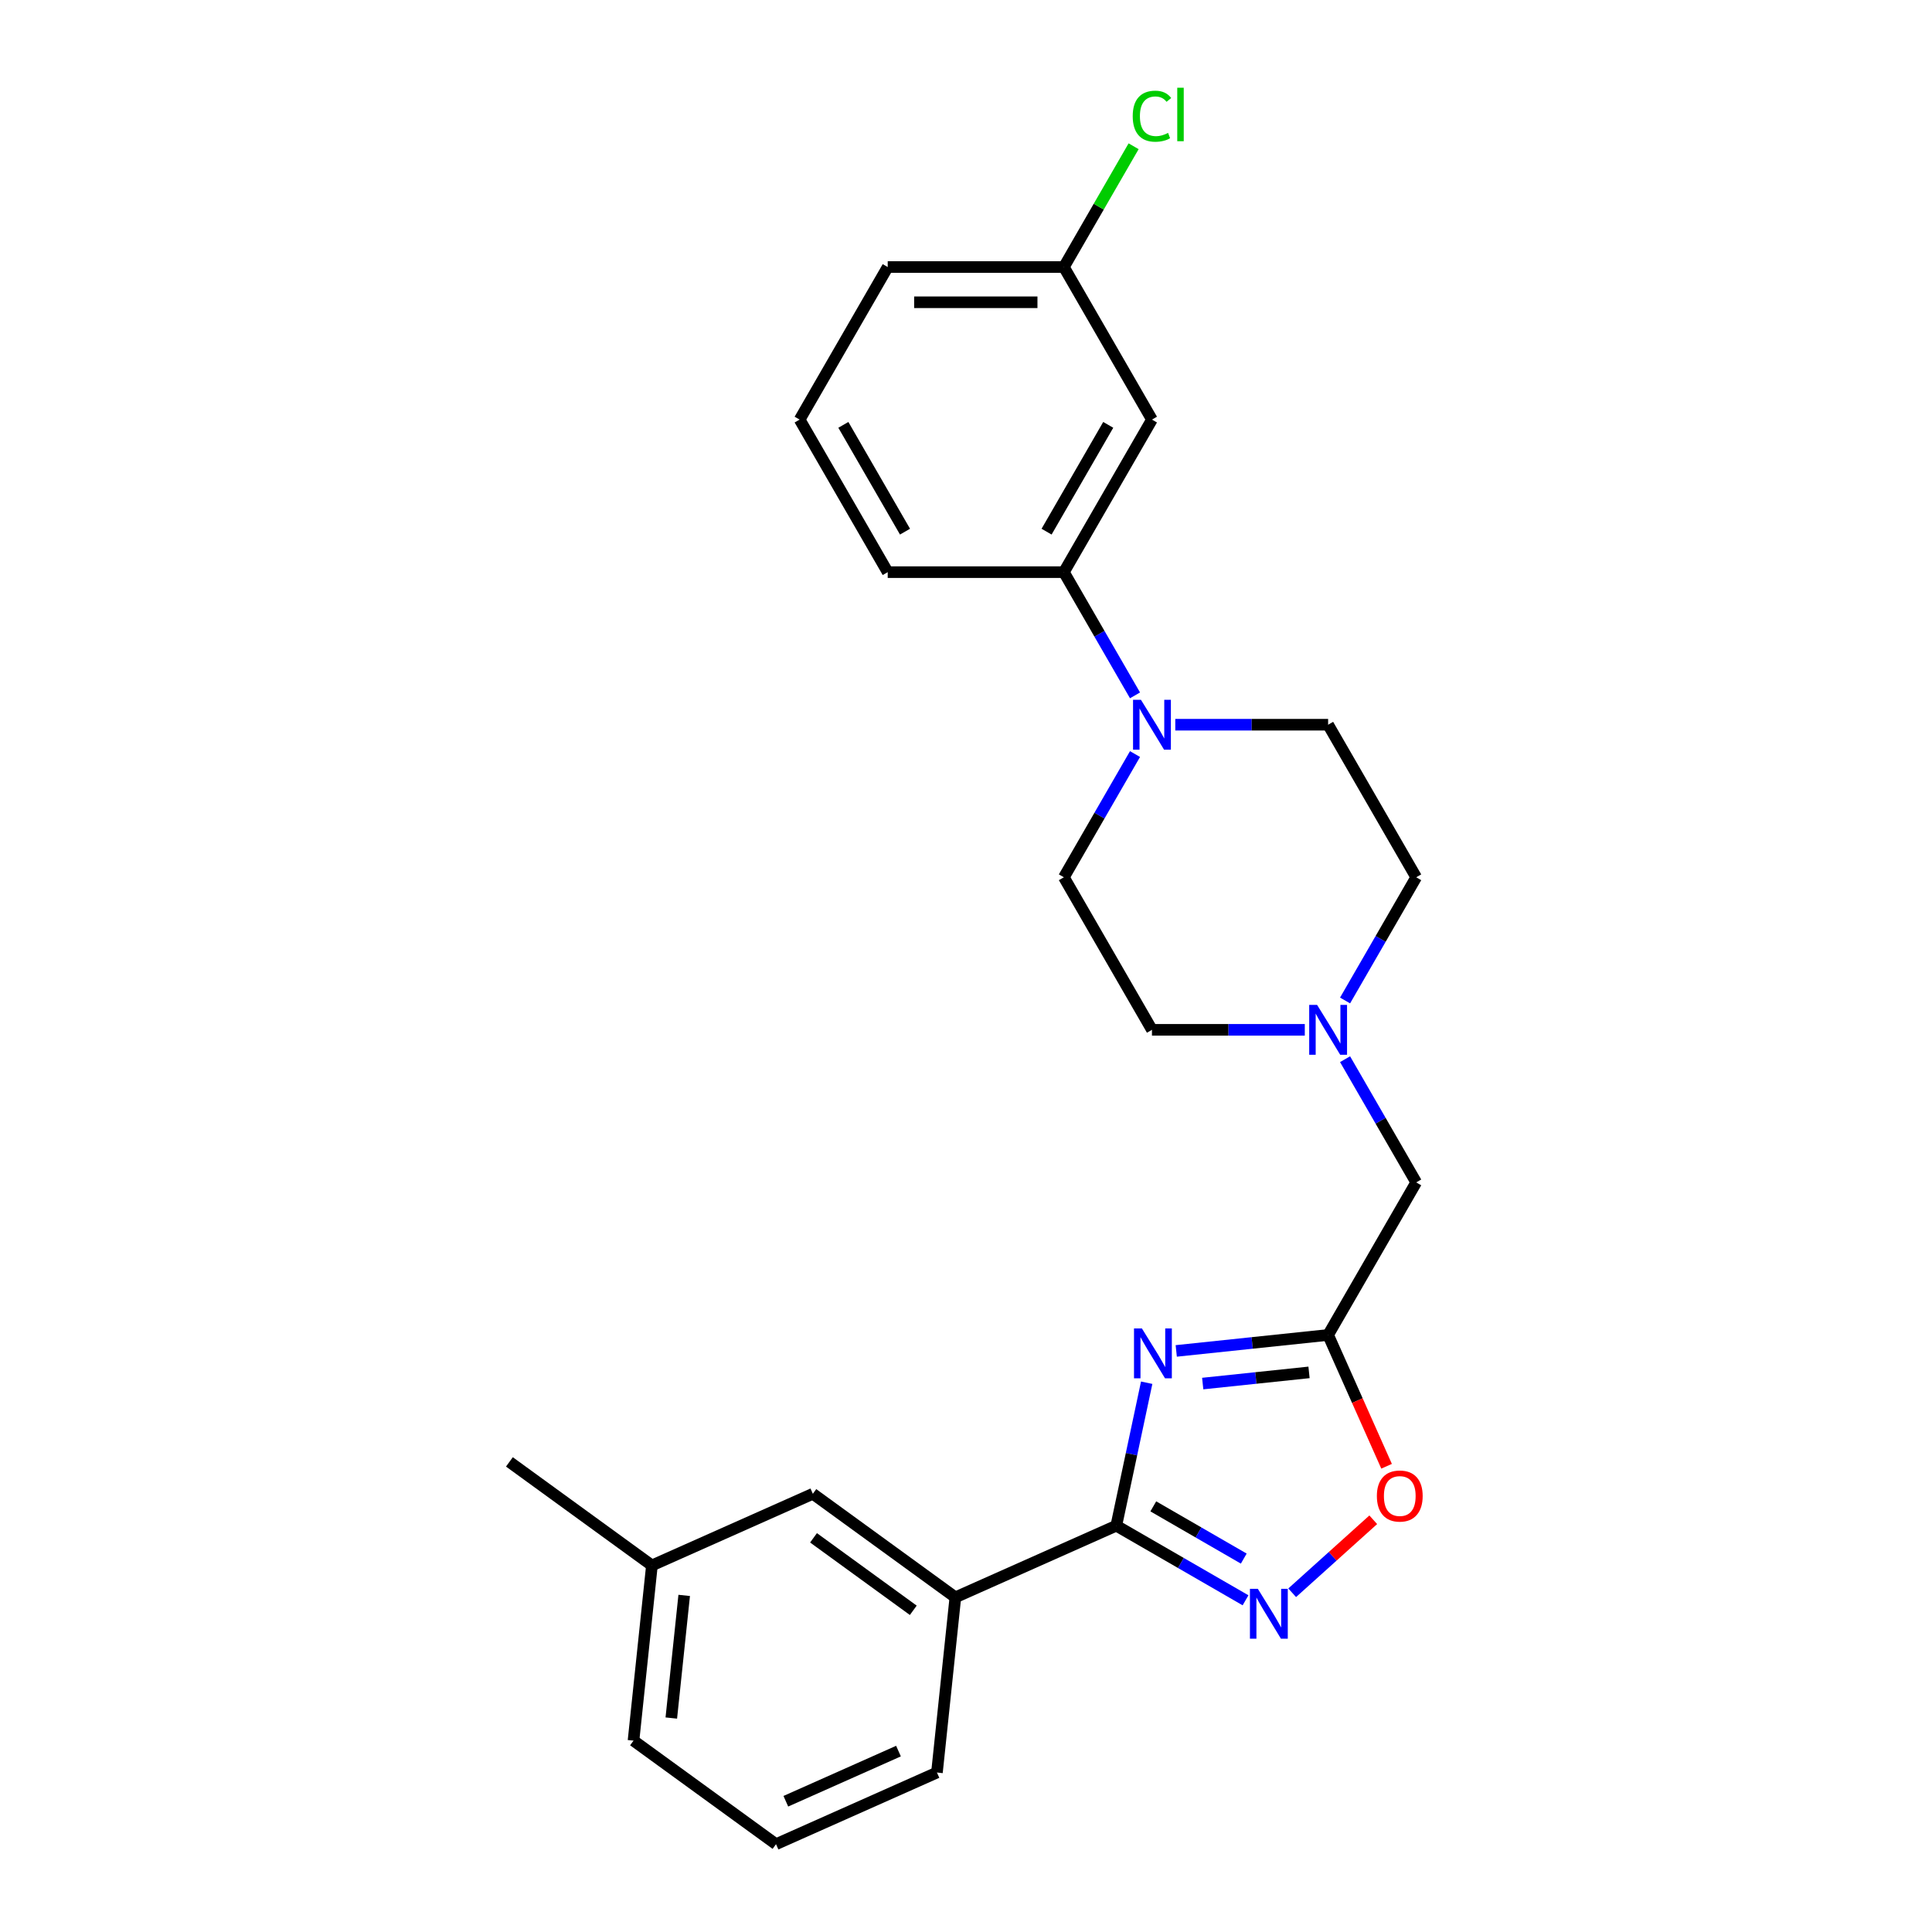 <?xml version='1.0' encoding='iso-8859-1'?>
<svg version='1.1' baseProfile='full'
              xmlns='http://www.w3.org/2000/svg'
                      xmlns:rdkit='http://www.rdkit.org/xml'
                      xmlns:xlink='http://www.w3.org/1999/xlink'
                  xml:space='preserve'
width='1000px' height='1000px' viewBox='0 0 1000 1000'>
<!-- END OF HEADER -->
<rect style='opacity:1.0;fill:#FFFFFF;stroke:none' width='1000' height='1000' x='0' y='0'> </rect>
<path class='bond-0' d='M 593.523,715.693 L 585.659,752.692' style='fill:none;fill-rule:evenodd;stroke:#0000FF;stroke-width:6px;stroke-linecap:butt;stroke-linejoin:miter;stroke-opacity:1' />
<path class='bond-0' d='M 585.659,752.692 L 577.794,789.691' style='fill:none;fill-rule:evenodd;stroke:#000000;stroke-width:6px;stroke-linecap:butt;stroke-linejoin:miter;stroke-opacity:1' />
<path class='bond-2' d='M 608.824,699.234 L 648.129,695.102' style='fill:none;fill-rule:evenodd;stroke:#0000FF;stroke-width:6px;stroke-linecap:butt;stroke-linejoin:miter;stroke-opacity:1' />
<path class='bond-2' d='M 648.129,695.102 L 687.433,690.971' style='fill:none;fill-rule:evenodd;stroke:#000000;stroke-width:6px;stroke-linecap:butt;stroke-linejoin:miter;stroke-opacity:1' />
<path class='bond-2' d='M 622.522,716.13 L 650.035,713.239' style='fill:none;fill-rule:evenodd;stroke:#0000FF;stroke-width:6px;stroke-linecap:butt;stroke-linejoin:miter;stroke-opacity:1' />
<path class='bond-2' d='M 650.035,713.239 L 677.548,710.347' style='fill:none;fill-rule:evenodd;stroke:#000000;stroke-width:6px;stroke-linecap:butt;stroke-linejoin:miter;stroke-opacity:1' />
<path class='bond-1' d='M 577.794,789.691 L 611.241,809.001' style='fill:none;fill-rule:evenodd;stroke:#000000;stroke-width:6px;stroke-linecap:butt;stroke-linejoin:miter;stroke-opacity:1' />
<path class='bond-1' d='M 611.241,809.001 L 644.687,828.311' style='fill:none;fill-rule:evenodd;stroke:#0000FF;stroke-width:6px;stroke-linecap:butt;stroke-linejoin:miter;stroke-opacity:1' />
<path class='bond-1' d='M 596.946,779.691 L 620.359,793.208' style='fill:none;fill-rule:evenodd;stroke:#000000;stroke-width:6px;stroke-linecap:butt;stroke-linejoin:miter;stroke-opacity:1' />
<path class='bond-1' d='M 620.359,793.208 L 643.771,806.725' style='fill:none;fill-rule:evenodd;stroke:#0000FF;stroke-width:6px;stroke-linecap:butt;stroke-linejoin:miter;stroke-opacity:1' />
<path class='bond-7' d='M 577.794,789.691 L 494.496,826.777' style='fill:none;fill-rule:evenodd;stroke:#000000;stroke-width:6px;stroke-linecap:butt;stroke-linejoin:miter;stroke-opacity:1' />
<path class='bond-25' d='M 668.832,824.411 L 689.812,805.52' style='fill:none;fill-rule:evenodd;stroke:#0000FF;stroke-width:6px;stroke-linecap:butt;stroke-linejoin:miter;stroke-opacity:1' />
<path class='bond-25' d='M 689.812,805.52 L 710.793,786.629' style='fill:none;fill-rule:evenodd;stroke:#FF0000;stroke-width:6px;stroke-linecap:butt;stroke-linejoin:miter;stroke-opacity:1' />
<path class='bond-4' d='M 687.433,690.971 L 702.562,724.952' style='fill:none;fill-rule:evenodd;stroke:#000000;stroke-width:6px;stroke-linecap:butt;stroke-linejoin:miter;stroke-opacity:1' />
<path class='bond-4' d='M 702.562,724.952 L 717.692,758.933' style='fill:none;fill-rule:evenodd;stroke:#FF0000;stroke-width:6px;stroke-linecap:butt;stroke-linejoin:miter;stroke-opacity:1' />
<path class='bond-9' d='M 687.433,690.971 L 733.024,612.006' style='fill:none;fill-rule:evenodd;stroke:#000000;stroke-width:6px;stroke-linecap:butt;stroke-linejoin:miter;stroke-opacity:1' />
<path class='bond-3' d='M 587.482,390.302 L 569.072,422.189' style='fill:none;fill-rule:evenodd;stroke:#0000FF;stroke-width:6px;stroke-linecap:butt;stroke-linejoin:miter;stroke-opacity:1' />
<path class='bond-3' d='M 569.072,422.189 L 550.662,454.076' style='fill:none;fill-rule:evenodd;stroke:#000000;stroke-width:6px;stroke-linecap:butt;stroke-linejoin:miter;stroke-opacity:1' />
<path class='bond-5' d='M 587.482,359.921 L 569.072,328.034' style='fill:none;fill-rule:evenodd;stroke:#0000FF;stroke-width:6px;stroke-linecap:butt;stroke-linejoin:miter;stroke-opacity:1' />
<path class='bond-5' d='M 569.072,328.034 L 550.662,296.146' style='fill:none;fill-rule:evenodd;stroke:#000000;stroke-width:6px;stroke-linecap:butt;stroke-linejoin:miter;stroke-opacity:1' />
<path class='bond-26' d='M 608.325,375.111 L 647.879,375.111' style='fill:none;fill-rule:evenodd;stroke:#0000FF;stroke-width:6px;stroke-linecap:butt;stroke-linejoin:miter;stroke-opacity:1' />
<path class='bond-26' d='M 647.879,375.111 L 687.433,375.111' style='fill:none;fill-rule:evenodd;stroke:#000000;stroke-width:6px;stroke-linecap:butt;stroke-linejoin:miter;stroke-opacity:1' />
<path class='bond-8' d='M 550.662,296.146 L 596.252,217.181' style='fill:none;fill-rule:evenodd;stroke:#000000;stroke-width:6px;stroke-linecap:butt;stroke-linejoin:miter;stroke-opacity:1' />
<path class='bond-8' d='M 541.707,275.184 L 573.621,219.908' style='fill:none;fill-rule:evenodd;stroke:#000000;stroke-width:6px;stroke-linecap:butt;stroke-linejoin:miter;stroke-opacity:1' />
<path class='bond-18' d='M 550.662,296.146 L 459.481,296.146' style='fill:none;fill-rule:evenodd;stroke:#000000;stroke-width:6px;stroke-linecap:butt;stroke-linejoin:miter;stroke-opacity:1' />
<path class='bond-6' d='M 696.204,548.232 L 714.614,580.119' style='fill:none;fill-rule:evenodd;stroke:#0000FF;stroke-width:6px;stroke-linecap:butt;stroke-linejoin:miter;stroke-opacity:1' />
<path class='bond-6' d='M 714.614,580.119 L 733.024,612.006' style='fill:none;fill-rule:evenodd;stroke:#000000;stroke-width:6px;stroke-linecap:butt;stroke-linejoin:miter;stroke-opacity:1' />
<path class='bond-13' d='M 696.204,517.851 L 714.614,485.964' style='fill:none;fill-rule:evenodd;stroke:#0000FF;stroke-width:6px;stroke-linecap:butt;stroke-linejoin:miter;stroke-opacity:1' />
<path class='bond-13' d='M 714.614,485.964 L 733.024,454.076' style='fill:none;fill-rule:evenodd;stroke:#000000;stroke-width:6px;stroke-linecap:butt;stroke-linejoin:miter;stroke-opacity:1' />
<path class='bond-14' d='M 675.361,533.041 L 635.807,533.041' style='fill:none;fill-rule:evenodd;stroke:#0000FF;stroke-width:6px;stroke-linecap:butt;stroke-linejoin:miter;stroke-opacity:1' />
<path class='bond-14' d='M 635.807,533.041 L 596.252,533.041' style='fill:none;fill-rule:evenodd;stroke:#000000;stroke-width:6px;stroke-linecap:butt;stroke-linejoin:miter;stroke-opacity:1' />
<path class='bond-12' d='M 494.496,826.777 L 420.729,773.183' style='fill:none;fill-rule:evenodd;stroke:#000000;stroke-width:6px;stroke-linecap:butt;stroke-linejoin:miter;stroke-opacity:1' />
<path class='bond-12' d='M 472.712,833.492 L 421.076,795.975' style='fill:none;fill-rule:evenodd;stroke:#000000;stroke-width:6px;stroke-linecap:butt;stroke-linejoin:miter;stroke-opacity:1' />
<path class='bond-19' d='M 494.496,826.777 L 484.965,917.459' style='fill:none;fill-rule:evenodd;stroke:#000000;stroke-width:6px;stroke-linecap:butt;stroke-linejoin:miter;stroke-opacity:1' />
<path class='bond-15' d='M 596.252,217.181 L 550.662,138.216' style='fill:none;fill-rule:evenodd;stroke:#000000;stroke-width:6px;stroke-linecap:butt;stroke-linejoin:miter;stroke-opacity:1' />
<path class='bond-10' d='M 550.662,454.076 L 596.252,533.041' style='fill:none;fill-rule:evenodd;stroke:#000000;stroke-width:6px;stroke-linecap:butt;stroke-linejoin:miter;stroke-opacity:1' />
<path class='bond-11' d='M 687.433,375.111 L 733.024,454.076' style='fill:none;fill-rule:evenodd;stroke:#000000;stroke-width:6px;stroke-linecap:butt;stroke-linejoin:miter;stroke-opacity:1' />
<path class='bond-16' d='M 420.729,773.183 L 337.432,810.269' style='fill:none;fill-rule:evenodd;stroke:#000000;stroke-width:6px;stroke-linecap:butt;stroke-linejoin:miter;stroke-opacity:1' />
<path class='bond-17' d='M 550.662,138.216 L 568.709,106.958' style='fill:none;fill-rule:evenodd;stroke:#000000;stroke-width:6px;stroke-linecap:butt;stroke-linejoin:miter;stroke-opacity:1' />
<path class='bond-17' d='M 568.709,106.958 L 586.756,75.701' style='fill:none;fill-rule:evenodd;stroke:#00CC00;stroke-width:6px;stroke-linecap:butt;stroke-linejoin:miter;stroke-opacity:1' />
<path class='bond-28' d='M 550.662,138.216 L 459.481,138.216' style='fill:none;fill-rule:evenodd;stroke:#000000;stroke-width:6px;stroke-linecap:butt;stroke-linejoin:miter;stroke-opacity:1' />
<path class='bond-28' d='M 536.985,156.453 L 473.158,156.453' style='fill:none;fill-rule:evenodd;stroke:#000000;stroke-width:6px;stroke-linecap:butt;stroke-linejoin:miter;stroke-opacity:1' />
<path class='bond-24' d='M 337.432,810.269 L 263.665,756.674' style='fill:none;fill-rule:evenodd;stroke:#000000;stroke-width:6px;stroke-linecap:butt;stroke-linejoin:miter;stroke-opacity:1' />
<path class='bond-27' d='M 337.432,810.269 L 327.901,900.951' style='fill:none;fill-rule:evenodd;stroke:#000000;stroke-width:6px;stroke-linecap:butt;stroke-linejoin:miter;stroke-opacity:1' />
<path class='bond-27' d='M 354.138,825.778 L 347.466,889.255' style='fill:none;fill-rule:evenodd;stroke:#000000;stroke-width:6px;stroke-linecap:butt;stroke-linejoin:miter;stroke-opacity:1' />
<path class='bond-20' d='M 459.481,296.146 L 413.891,217.181' style='fill:none;fill-rule:evenodd;stroke:#000000;stroke-width:6px;stroke-linecap:butt;stroke-linejoin:miter;stroke-opacity:1' />
<path class='bond-20' d='M 468.435,275.184 L 436.522,219.908' style='fill:none;fill-rule:evenodd;stroke:#000000;stroke-width:6px;stroke-linecap:butt;stroke-linejoin:miter;stroke-opacity:1' />
<path class='bond-21' d='M 484.965,917.459 L 401.667,954.545' style='fill:none;fill-rule:evenodd;stroke:#000000;stroke-width:6px;stroke-linecap:butt;stroke-linejoin:miter;stroke-opacity:1' />
<path class='bond-21' d='M 465.053,906.362 L 406.745,932.323' style='fill:none;fill-rule:evenodd;stroke:#000000;stroke-width:6px;stroke-linecap:butt;stroke-linejoin:miter;stroke-opacity:1' />
<path class='bond-22' d='M 413.891,217.181 L 459.481,138.216' style='fill:none;fill-rule:evenodd;stroke:#000000;stroke-width:6px;stroke-linecap:butt;stroke-linejoin:miter;stroke-opacity:1' />
<path class='bond-23' d='M 401.667,954.545 L 327.901,900.951' style='fill:none;fill-rule:evenodd;stroke:#000000;stroke-width:6px;stroke-linecap:butt;stroke-linejoin:miter;stroke-opacity:1' />
<path  class='atom-0' d='M 591.044 687.591
L 599.506 701.268
Q 600.344 702.618, 601.694 705.061
Q 603.043 707.505, 603.116 707.651
L 603.116 687.591
L 606.545 687.591
L 606.545 713.414
L 603.007 713.414
L 593.925 698.46
Q 592.868 696.709, 591.737 694.703
Q 590.643 692.697, 590.314 692.077
L 590.314 713.414
L 586.959 713.414
L 586.959 687.591
L 591.044 687.591
' fill='#0000FF'/>
<path  class='atom-2' d='M 651.051 822.37
L 659.513 836.047
Q 660.352 837.397, 661.701 839.84
Q 663.051 842.284, 663.124 842.43
L 663.124 822.37
L 666.552 822.37
L 666.552 848.192
L 663.014 848.192
L 653.933 833.239
Q 652.875 831.488, 651.744 829.482
Q 650.65 827.476, 650.322 826.856
L 650.322 848.192
L 646.966 848.192
L 646.966 822.37
L 651.051 822.37
' fill='#0000FF'/>
<path  class='atom-4' d='M 590.544 362.2
L 599.006 375.877
Q 599.845 377.227, 601.194 379.67
Q 602.544 382.114, 602.617 382.26
L 602.617 362.2
L 606.045 362.2
L 606.045 388.023
L 602.507 388.023
L 593.426 373.069
Q 592.368 371.318, 591.237 369.312
Q 590.143 367.306, 589.815 366.686
L 589.815 388.023
L 586.46 388.023
L 586.46 362.2
L 590.544 362.2
' fill='#0000FF'/>
<path  class='atom-5' d='M 712.666 774.342
Q 712.666 768.142, 715.73 764.677
Q 718.794 761.212, 724.52 761.212
Q 730.246 761.212, 733.31 764.677
Q 736.373 768.142, 736.373 774.342
Q 736.373 780.615, 733.273 784.19
Q 730.173 787.728, 724.52 787.728
Q 718.83 787.728, 715.73 784.19
Q 712.666 780.652, 712.666 774.342
M 724.52 784.81
Q 728.459 784.81, 730.574 782.184
Q 732.726 779.521, 732.726 774.342
Q 732.726 769.273, 730.574 766.72
Q 728.459 764.13, 724.52 764.13
Q 720.581 764.13, 718.429 766.683
Q 716.314 769.236, 716.314 774.342
Q 716.314 779.558, 718.429 782.184
Q 720.581 784.81, 724.52 784.81
' fill='#FF0000'/>
<path  class='atom-7' d='M 681.725 520.13
L 690.187 533.807
Q 691.026 535.157, 692.375 537.6
Q 693.725 540.044, 693.798 540.19
L 693.798 520.13
L 697.226 520.13
L 697.226 545.953
L 693.688 545.953
L 684.607 530.999
Q 683.549 529.248, 682.418 527.242
Q 681.324 525.236, 680.996 524.616
L 680.996 545.953
L 677.64 545.953
L 677.64 520.13
L 681.725 520.13
' fill='#0000FF'/>
<path  class='atom-18' d='M 586.295 60.145
Q 586.295 53.726, 589.286 50.37
Q 592.313 46.978, 598.04 46.978
Q 603.364 46.978, 606.209 50.735
L 603.802 52.705
Q 601.723 49.969, 598.04 49.969
Q 594.137 49.969, 592.058 52.595
Q 590.016 55.185, 590.016 60.145
Q 590.016 65.251, 592.131 67.877
Q 594.283 70.503, 598.441 70.503
Q 601.286 70.503, 604.605 68.789
L 605.626 71.524
Q 604.276 72.4, 602.234 72.91
Q 600.191 73.421, 597.93 73.421
Q 592.313 73.421, 589.286 69.993
Q 586.295 66.564, 586.295 60.145
' fill='#00CC00'/>
<path  class='atom-18' d='M 609.346 45.41
L 612.701 45.41
L 612.701 73.093
L 609.346 73.093
L 609.346 45.41
' fill='#00CC00'/>
</svg>
